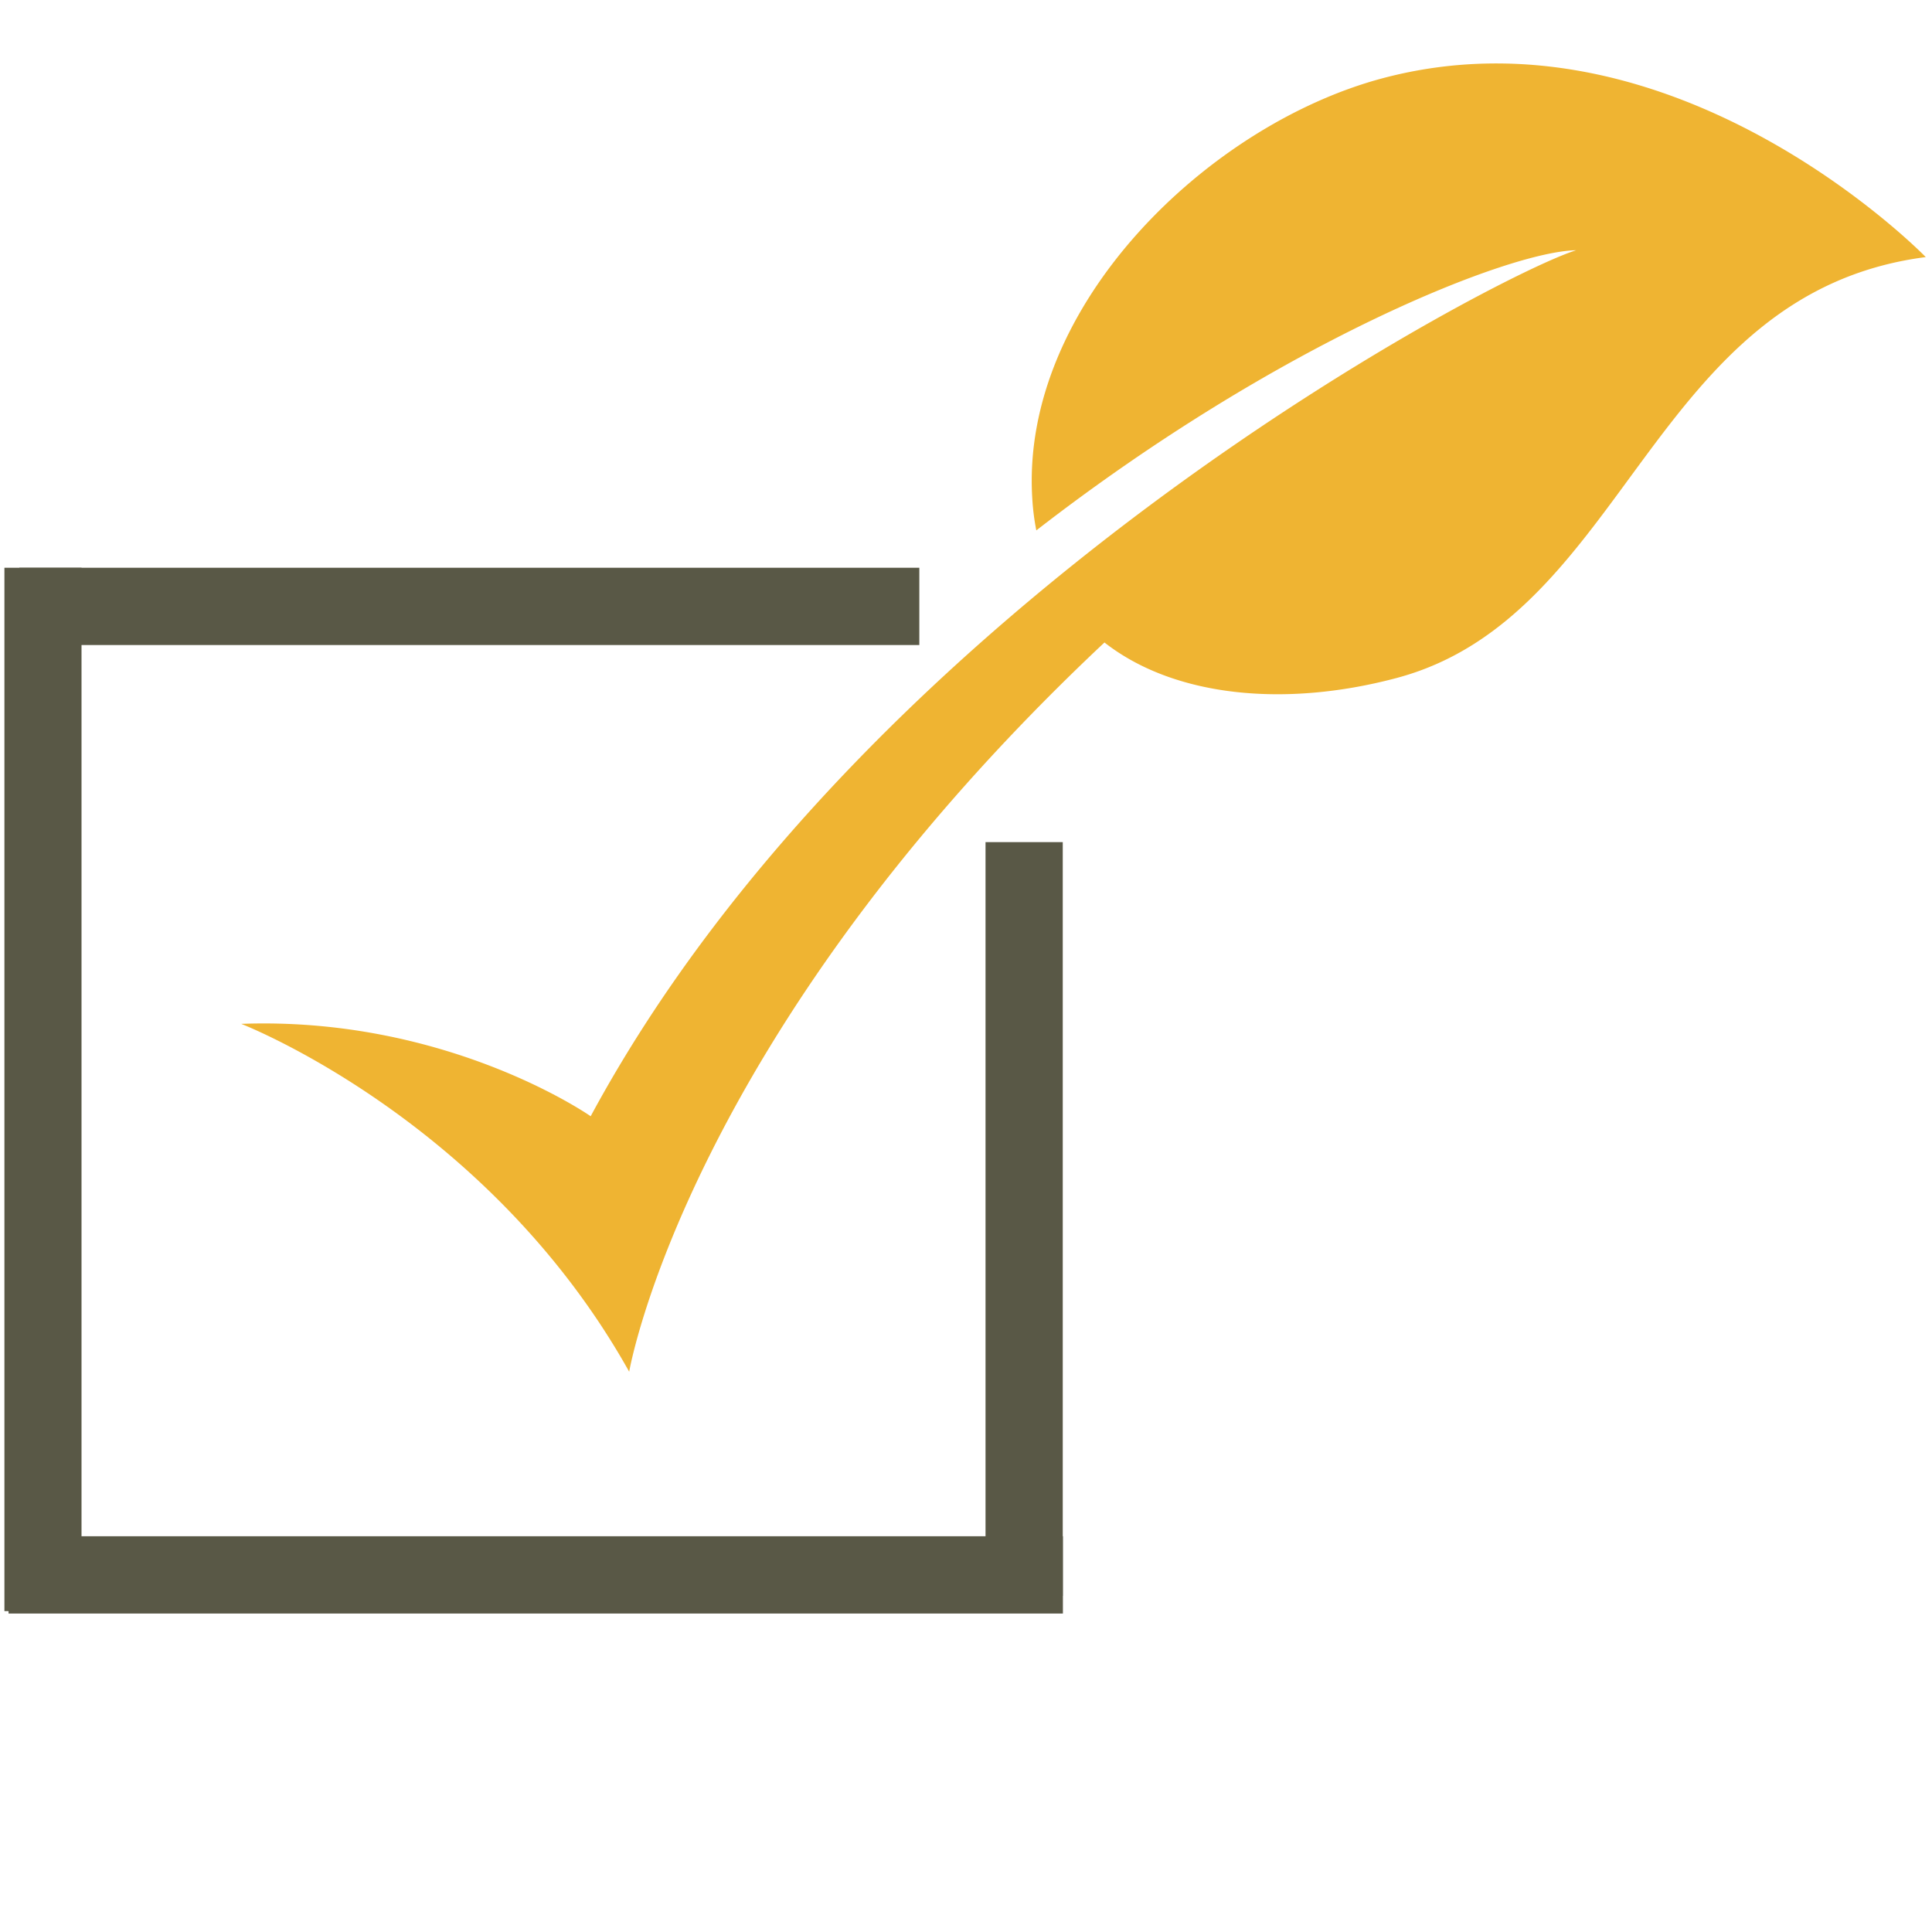 <?xml version="1.0" encoding="UTF-8"?>
<svg data-bbox="0.332 2.463 74.426 60.08" height="100" viewBox="0 0 75 75" width="100" xmlns="http://www.w3.org/2000/svg" data-type="ugc">
    <g>
        <defs>
            <clipPath id="9fb92a67-5ff0-408b-9290-b372972462e9">
                <path d="M9.36 2H75v51.25H9.36Zm0 0"/>
            </clipPath>
        </defs>
        <g clip-path="url(#9fb92a67-5ff0-408b-9290-b372972462e9)">
            <path d="M74.758 9.98c-10.723 1.387-11.559 13.946-20.543 16.34-4.356 1.16-8.645.73-11.34-1.379-16.223 15.243-18.45 28.309-18.45 28.309-5.488-9.812-15.062-13.504-15.062-13.504 8.028-.297 13.567 3.586 13.567 3.586C33.738 23.285 58.3 10.578 61.188 9.715c-2.598.039-11.524 3.558-20.958 10.875a9 9 0 0 1-.156-1.223c-.48-7.492 6.824-14.523 13.594-16.328C65.078 0 74.758 9.98 74.758 9.98" fill="#efb432"/>
        </g>
        <path d="M.75 23.54h34.938" fill="none" stroke-width="3" stroke="#595846"/>
        <path d="M1.668 22.04v40.503" fill="none" stroke-width="2.993" stroke="#595846"/>
        <path d="M39.757 32.691V61.95" fill="none" stroke-width="2.998" stroke="#595846"/>
        <path d="M.332 61.137h40.93" fill="none" stroke-width="3" stroke="#595846"/>
    </g>
</svg>

